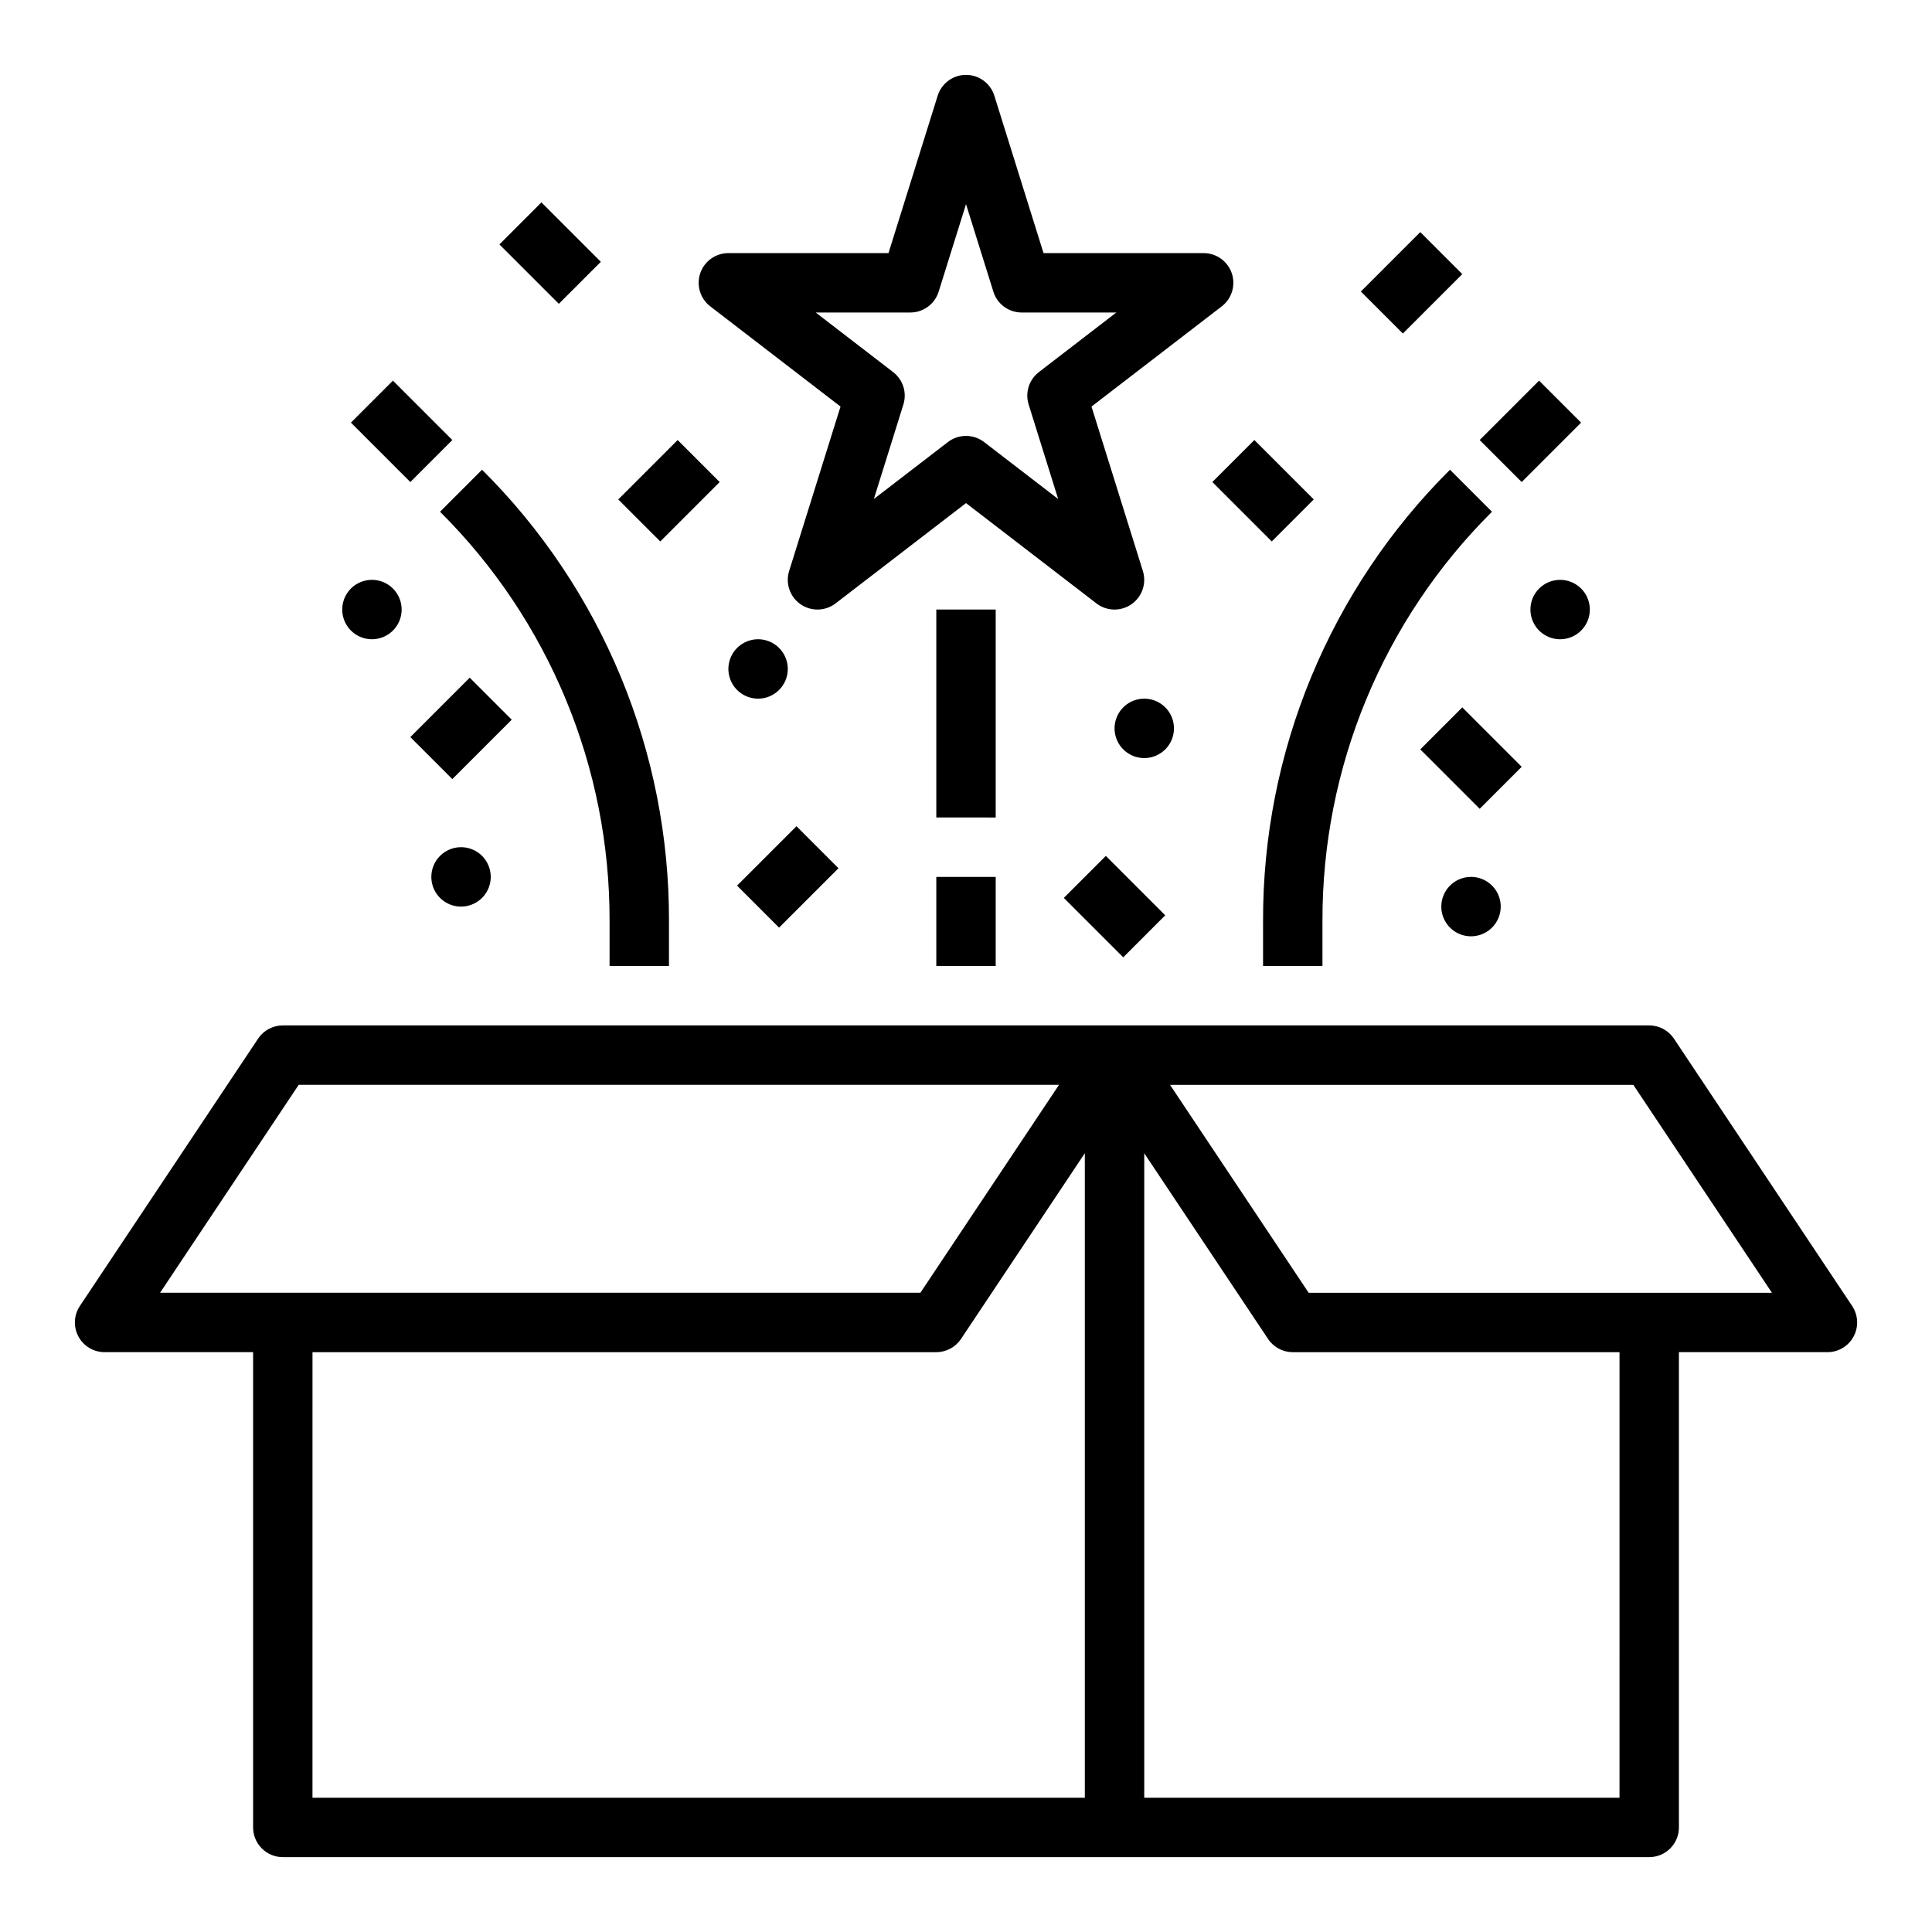 <?xml version="1.0" encoding="UTF-8"?>
<!-- Uploaded to: SVG Repo, www.svgrepo.com, Generator: SVG Repo Mixer Tools -->
<svg fill="#000000" width="800px" height="800px" version="1.1" viewBox="144 144 512 512" xmlns="http://www.w3.org/2000/svg">
 <path d="m634.84 490.1-47.23-70.848v-0.004c-1.461-2.188-3.918-3.504-6.551-3.504h-362.11c-2.633 0-5.09 1.316-6.551 3.504l-47.23 70.848v0.004c-1.609 2.414-1.762 5.519-0.391 8.078 1.371 2.562 4.039 4.16 6.941 4.16h39.359v125.95c0 2.086 0.828 4.09 2.305 5.566 1.477 1.473 3.481 2.305 5.566 2.305h362.11c2.09 0 4.09-0.832 5.566-2.305 1.477-1.477 2.305-3.481 2.305-5.566v-125.95h39.363c2.902 0 5.57-1.598 6.938-4.16 1.371-2.559 1.219-5.664-0.391-8.078zm-411.68-58.609h201.49l-36.738 55.105-201.49-0.004zm3.656 70.848h165.31c2.633 0 5.09-1.316 6.551-3.508l32.812-49.215v170.8h-204.68zm346.37 118.08h-125.95v-170.8l32.812 49.215c1.457 2.191 3.914 3.508 6.547 3.508h86.594zm-82.379-133.82-36.738-55.105 122.78 0.004 36.738 55.105zm-124.06-234.86-13.617 43.582h-0.004c-1.02 3.277 0.199 6.836 3.012 8.801 2.812 1.961 6.574 1.875 9.297-0.211l34.57-26.586 34.562 26.582v0.004c2.723 2.086 6.481 2.172 9.297 0.211 2.812-1.965 4.031-5.523 3.012-8.801l-13.617-43.578 34.516-26.551 0.004-0.004c2.672-2.055 3.742-5.582 2.656-8.773-1.086-3.195-4.082-5.34-7.453-5.34h-42.434l-13.035-41.707c-1.023-3.285-4.066-5.527-7.508-5.527-3.445 0-6.488 2.242-7.512 5.527l-13.035 41.707h-42.43c-3.371 0-6.371 2.144-7.457 5.34-1.082 3.191-0.016 6.719 2.66 8.773zm18.496-24.922c3.445 0.004 6.488-2.238 7.512-5.527l7.25-23.184 7.25 23.188-0.004-0.004c1.023 3.289 4.07 5.531 7.512 5.527h25.078l-20.527 15.789v0.004c-2.613 2.012-3.695 5.438-2.711 8.586l7.824 25.047-19.625-15.09v-0.004c-2.832-2.172-6.766-2.172-9.594 0l-19.625 15.09 7.824-25.047v0.004c0.984-3.148-0.102-6.574-2.715-8.586l-20.52-15.793zm6.887 149.57h15.742v23.617h-15.742zm15.742-15.742-15.742-0.004v-55.102h15.742zm131.52-81.027c-28.859 28.703-45.035 67.758-44.926 108.46v11.926h-15.742v-11.926c-0.062-22.219 4.285-44.23 12.789-64.758 8.504-20.531 20.992-39.168 36.75-54.836zm7.871-7.871-11.133-11.133 15.742-15.742 11.133 11.133zm-286.65 7.871 11.133-11.133c15.758 15.668 28.25 34.305 36.754 54.836 8.5 20.527 12.848 42.539 12.785 64.758v11.926h-15.742v-11.926c0.113-40.703-16.066-79.758-44.926-108.46zm-7.871-7.871-15.742-15.742 11.133-11.133 15.742 15.742zm194.5 73.152c-3.184 0-6.055-1.918-7.273-4.859s-0.543-6.328 1.707-8.578c2.25-2.254 5.637-2.926 8.578-1.707 2.941 1.219 4.859 4.09 4.859 7.273 0 2.086-0.828 4.09-2.305 5.566-1.477 1.477-3.477 2.305-5.566 2.305zm86.594 31.488c3.184 0 6.055 1.918 7.273 4.859 1.215 2.941 0.543 6.328-1.707 8.578-2.254 2.25-5.637 2.926-8.582 1.707-2.941-1.219-4.859-4.09-4.859-7.273 0-4.348 3.527-7.871 7.875-7.871zm23.617-78.719h-0.004c3.184 0 6.055 1.918 7.273 4.859 1.219 2.941 0.547 6.324-1.707 8.578-2.25 2.25-5.637 2.926-8.578 1.707-2.941-1.219-4.859-4.09-4.859-7.273 0-4.348 3.523-7.871 7.871-7.871zm-212.55 31.484c-3.184 0-6.055-1.918-7.273-4.859-1.219-2.941-0.543-6.324 1.707-8.578 2.25-2.25 5.637-2.926 8.578-1.707s4.859 4.09 4.859 7.273c0 2.09-0.828 4.09-2.305 5.566-1.477 1.477-3.481 2.305-5.566 2.305zm-78.719 39.363c3.184 0 6.051 1.918 7.269 4.859s0.547 6.328-1.703 8.578c-2.254 2.25-5.641 2.926-8.582 1.707s-4.859-4.09-4.859-7.273c0-4.348 3.527-7.871 7.875-7.871zm-31.488-62.977c0-3.184 1.918-6.055 4.859-7.273s6.324-0.547 8.578 1.707c2.25 2.25 2.926 5.637 1.707 8.578s-4.09 4.859-7.273 4.859c-4.348 0-7.871-3.523-7.871-7.871zm230.59-33.793 11.133-11.133 15.742 15.742-11.133 11.133zm81.98 75.461-11.133 11.133-15.742-15.742 11.133-11.133zm-110.21 23.617 15.742 15.742-11.133 11.133-15.742-15.742zm-118.08-83.332-11.133-11.133 15.742-15.742 11.133 11.133zm31.488 102.34-11.133-11.133 15.742-15.742 11.133 11.133zm-70.848-55.105-15.742 15.742-11.133-11.133 15.742-15.742zm236.16-102.34-11.133-11.133 15.742-15.742 11.133 11.133zm-223.68-7.871-15.742-15.742 11.133-11.133 15.742 15.742z"/>
</svg>